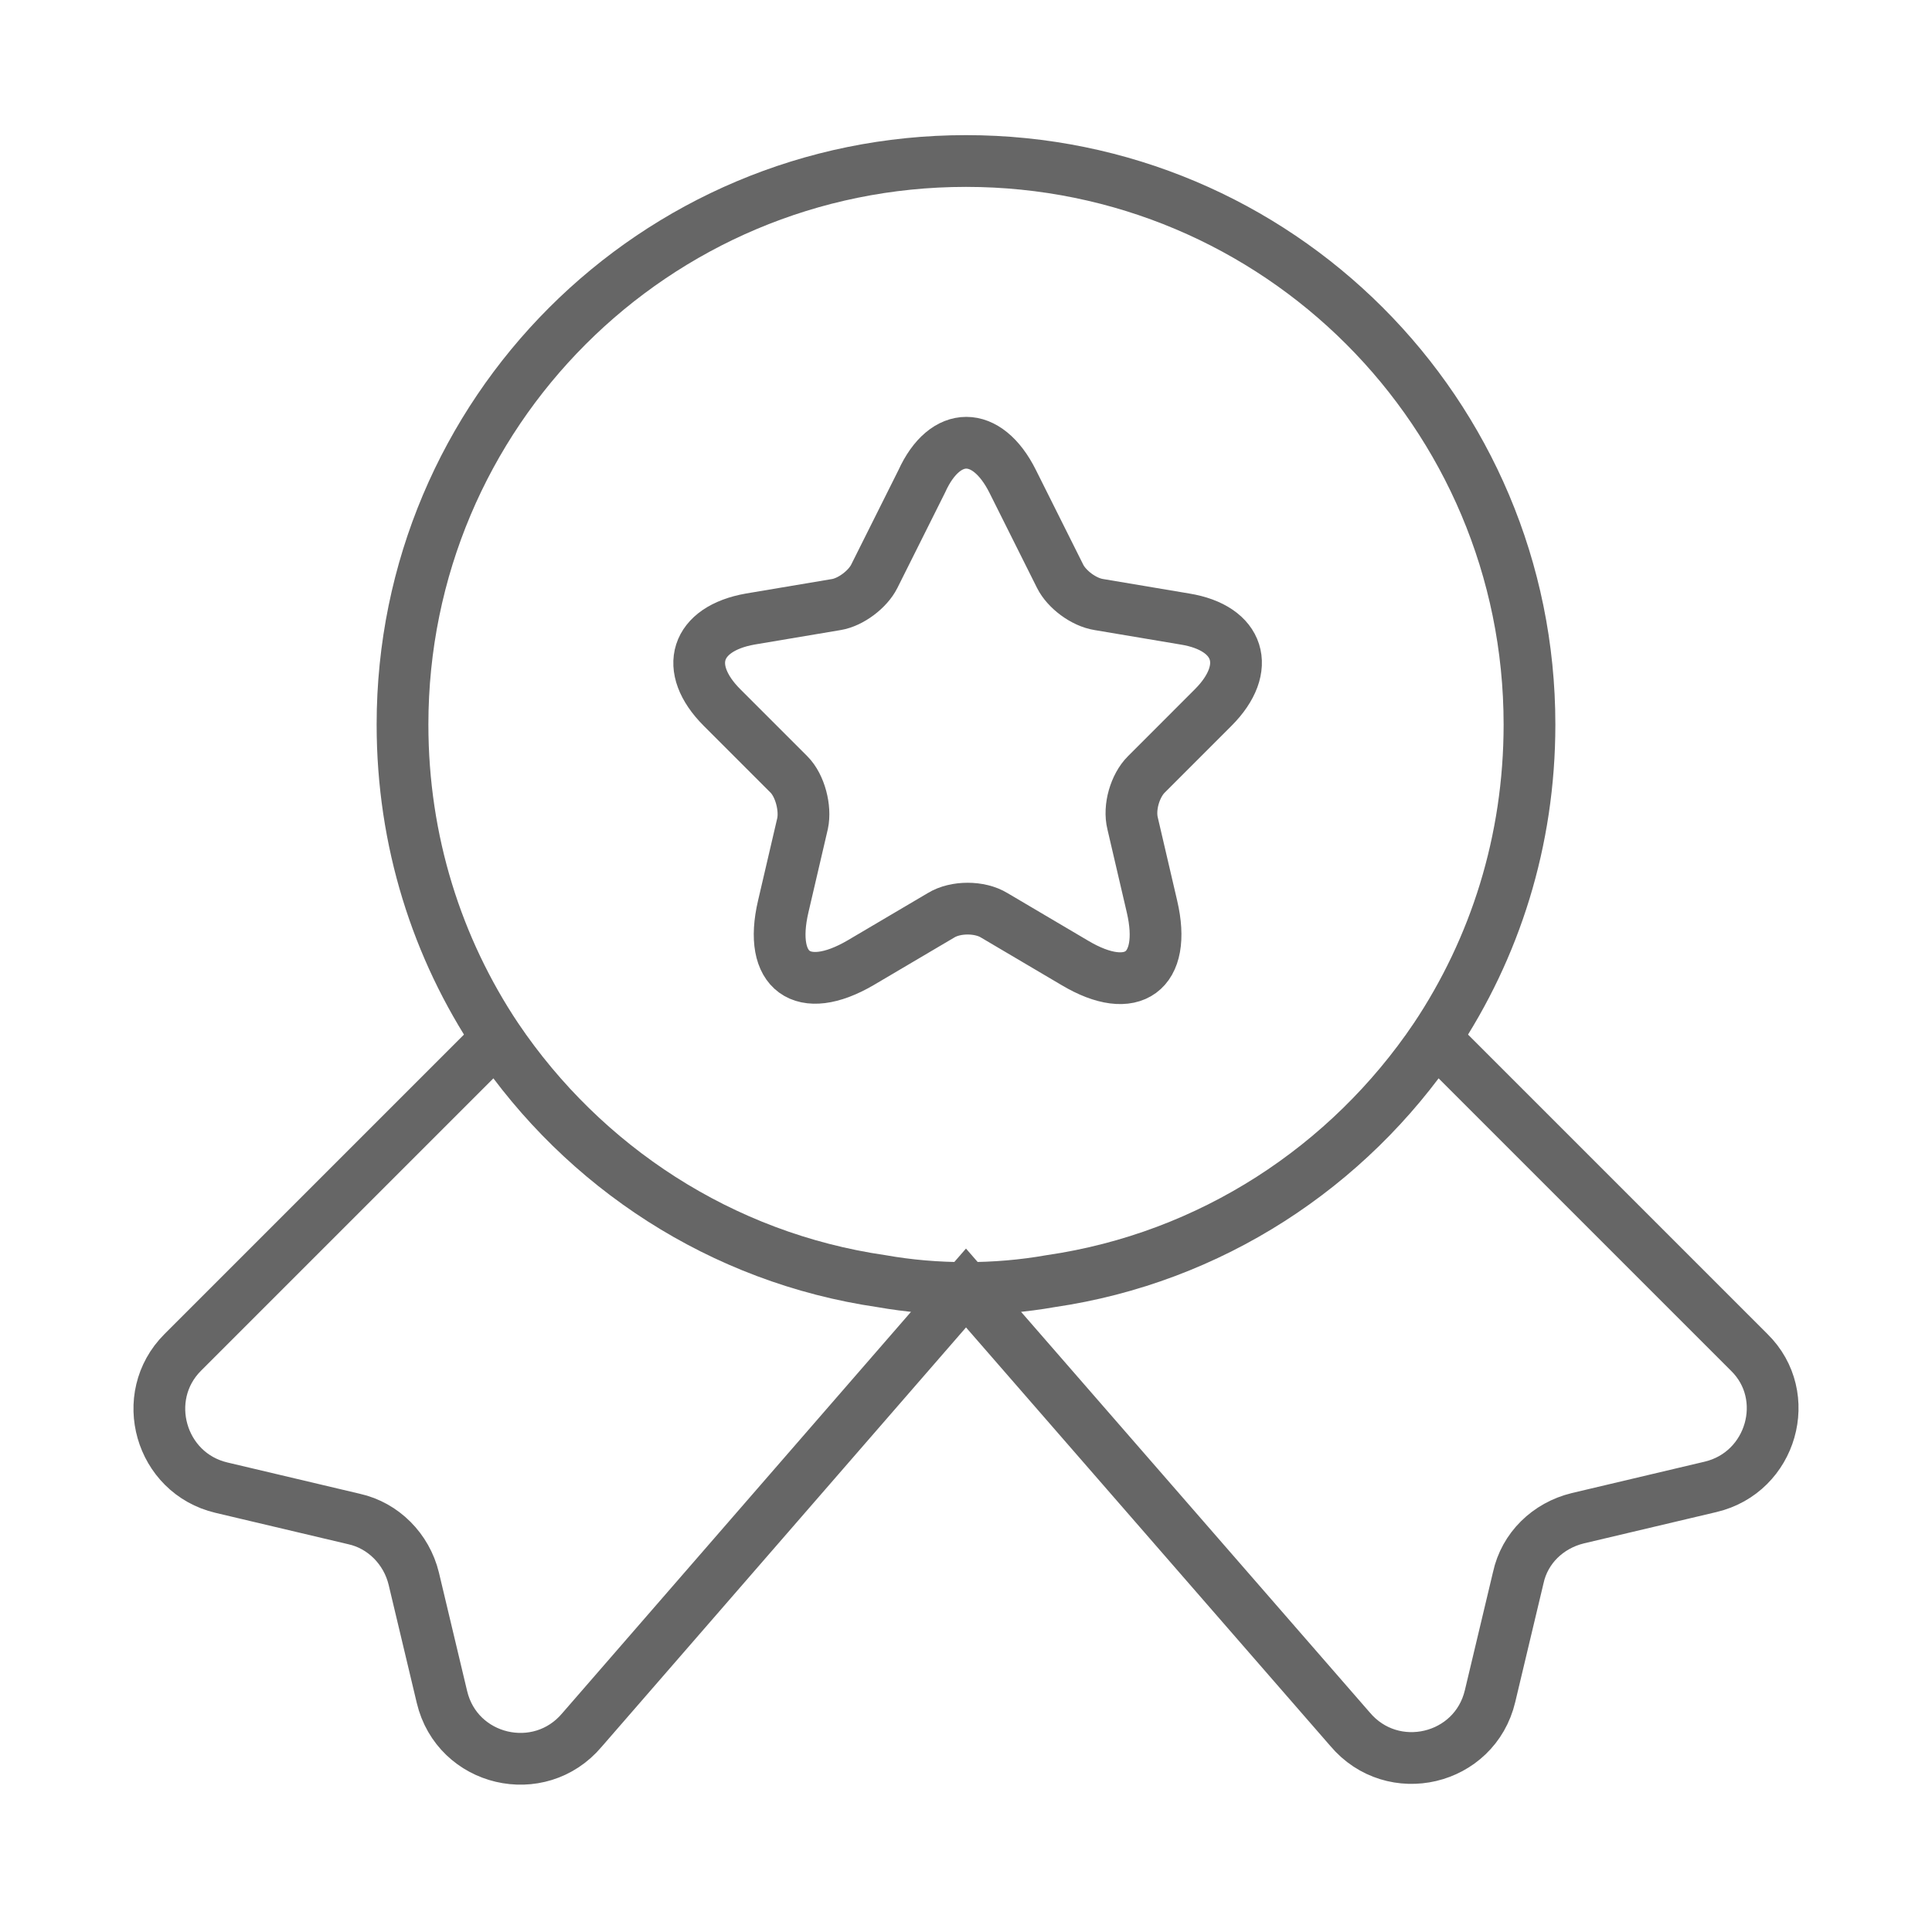 <?xml version="1.0" encoding="utf-8"?>
<svg xmlns="http://www.w3.org/2000/svg" fill="none" height="100%" overflow="visible" preserveAspectRatio="none" style="display: block;" viewBox="0 0 56 56" width="100%">
<g id="vuesax/linear/medal-star">
<g id="medal-star">
<path d="M44.333 21C44.333 24.383 43.33 27.487 41.603 30.077C39.083 33.81 35.093 36.447 30.45 37.123C29.657 37.263 28.84 37.333 28 37.333C27.16 37.333 26.343 37.263 25.55 37.123C20.907 36.447 16.917 33.81 14.397 30.077C12.67 27.487 11.667 24.383 11.667 21C11.667 11.97 18.97 4.667 28 4.667C37.03 4.667 44.333 11.97 44.333 21Z" id="Vector" stroke="#666666" stroke-linecap="round" stroke-width="1.5"/>
<path d="M49.583 43.097L45.733 44.007C44.87 44.217 44.193 44.87 44.007 45.733L43.19 49.163C42.747 51.03 40.367 51.59 39.13 50.12L28 37.333L16.87 50.143C15.633 51.613 13.253 51.053 12.81 49.187L11.993 45.757C11.783 44.893 11.107 44.217 10.267 44.03L6.417 43.12C4.643 42.7 4.013 40.483 5.297 39.2L14.397 30.1C16.917 33.833 20.907 36.47 25.55 37.147C26.343 37.287 27.16 37.357 28 37.357C28.84 37.357 29.657 37.287 30.45 37.147C35.093 36.47 39.083 33.833 41.603 30.1L50.703 39.2C51.987 40.46 51.357 42.677 49.583 43.097Z" id="Vector_2" stroke="#666666" stroke-linecap="round" stroke-width="1.5"/>
<path d="M29.353 13.953L30.73 16.707C30.917 17.08 31.407 17.453 31.85 17.523L34.347 17.943C35.933 18.2 36.307 19.367 35.163 20.51L33.227 22.447C32.9 22.773 32.713 23.403 32.83 23.87L33.39 26.273C33.833 28.163 32.83 28.91 31.15 27.907L28.817 26.53C28.397 26.273 27.697 26.273 27.277 26.53L24.943 27.907C23.263 28.887 22.26 28.163 22.703 26.273L23.263 23.87C23.357 23.427 23.193 22.773 22.867 22.447L20.93 20.51C19.787 19.367 20.16 18.223 21.747 17.943L24.243 17.523C24.663 17.453 25.153 17.08 25.34 16.707L26.717 13.953C27.393 12.46 28.607 12.46 29.353 13.953Z" id="Vector_3" stroke="#666666" stroke-linecap="round" stroke-width="1.5"/>
<path d="M55.5 0.5V55.5H0.5V0.5H55.5Z" id="Vector_4" opacity="0" stroke="#666666"/>
</g>
</g>
</svg>